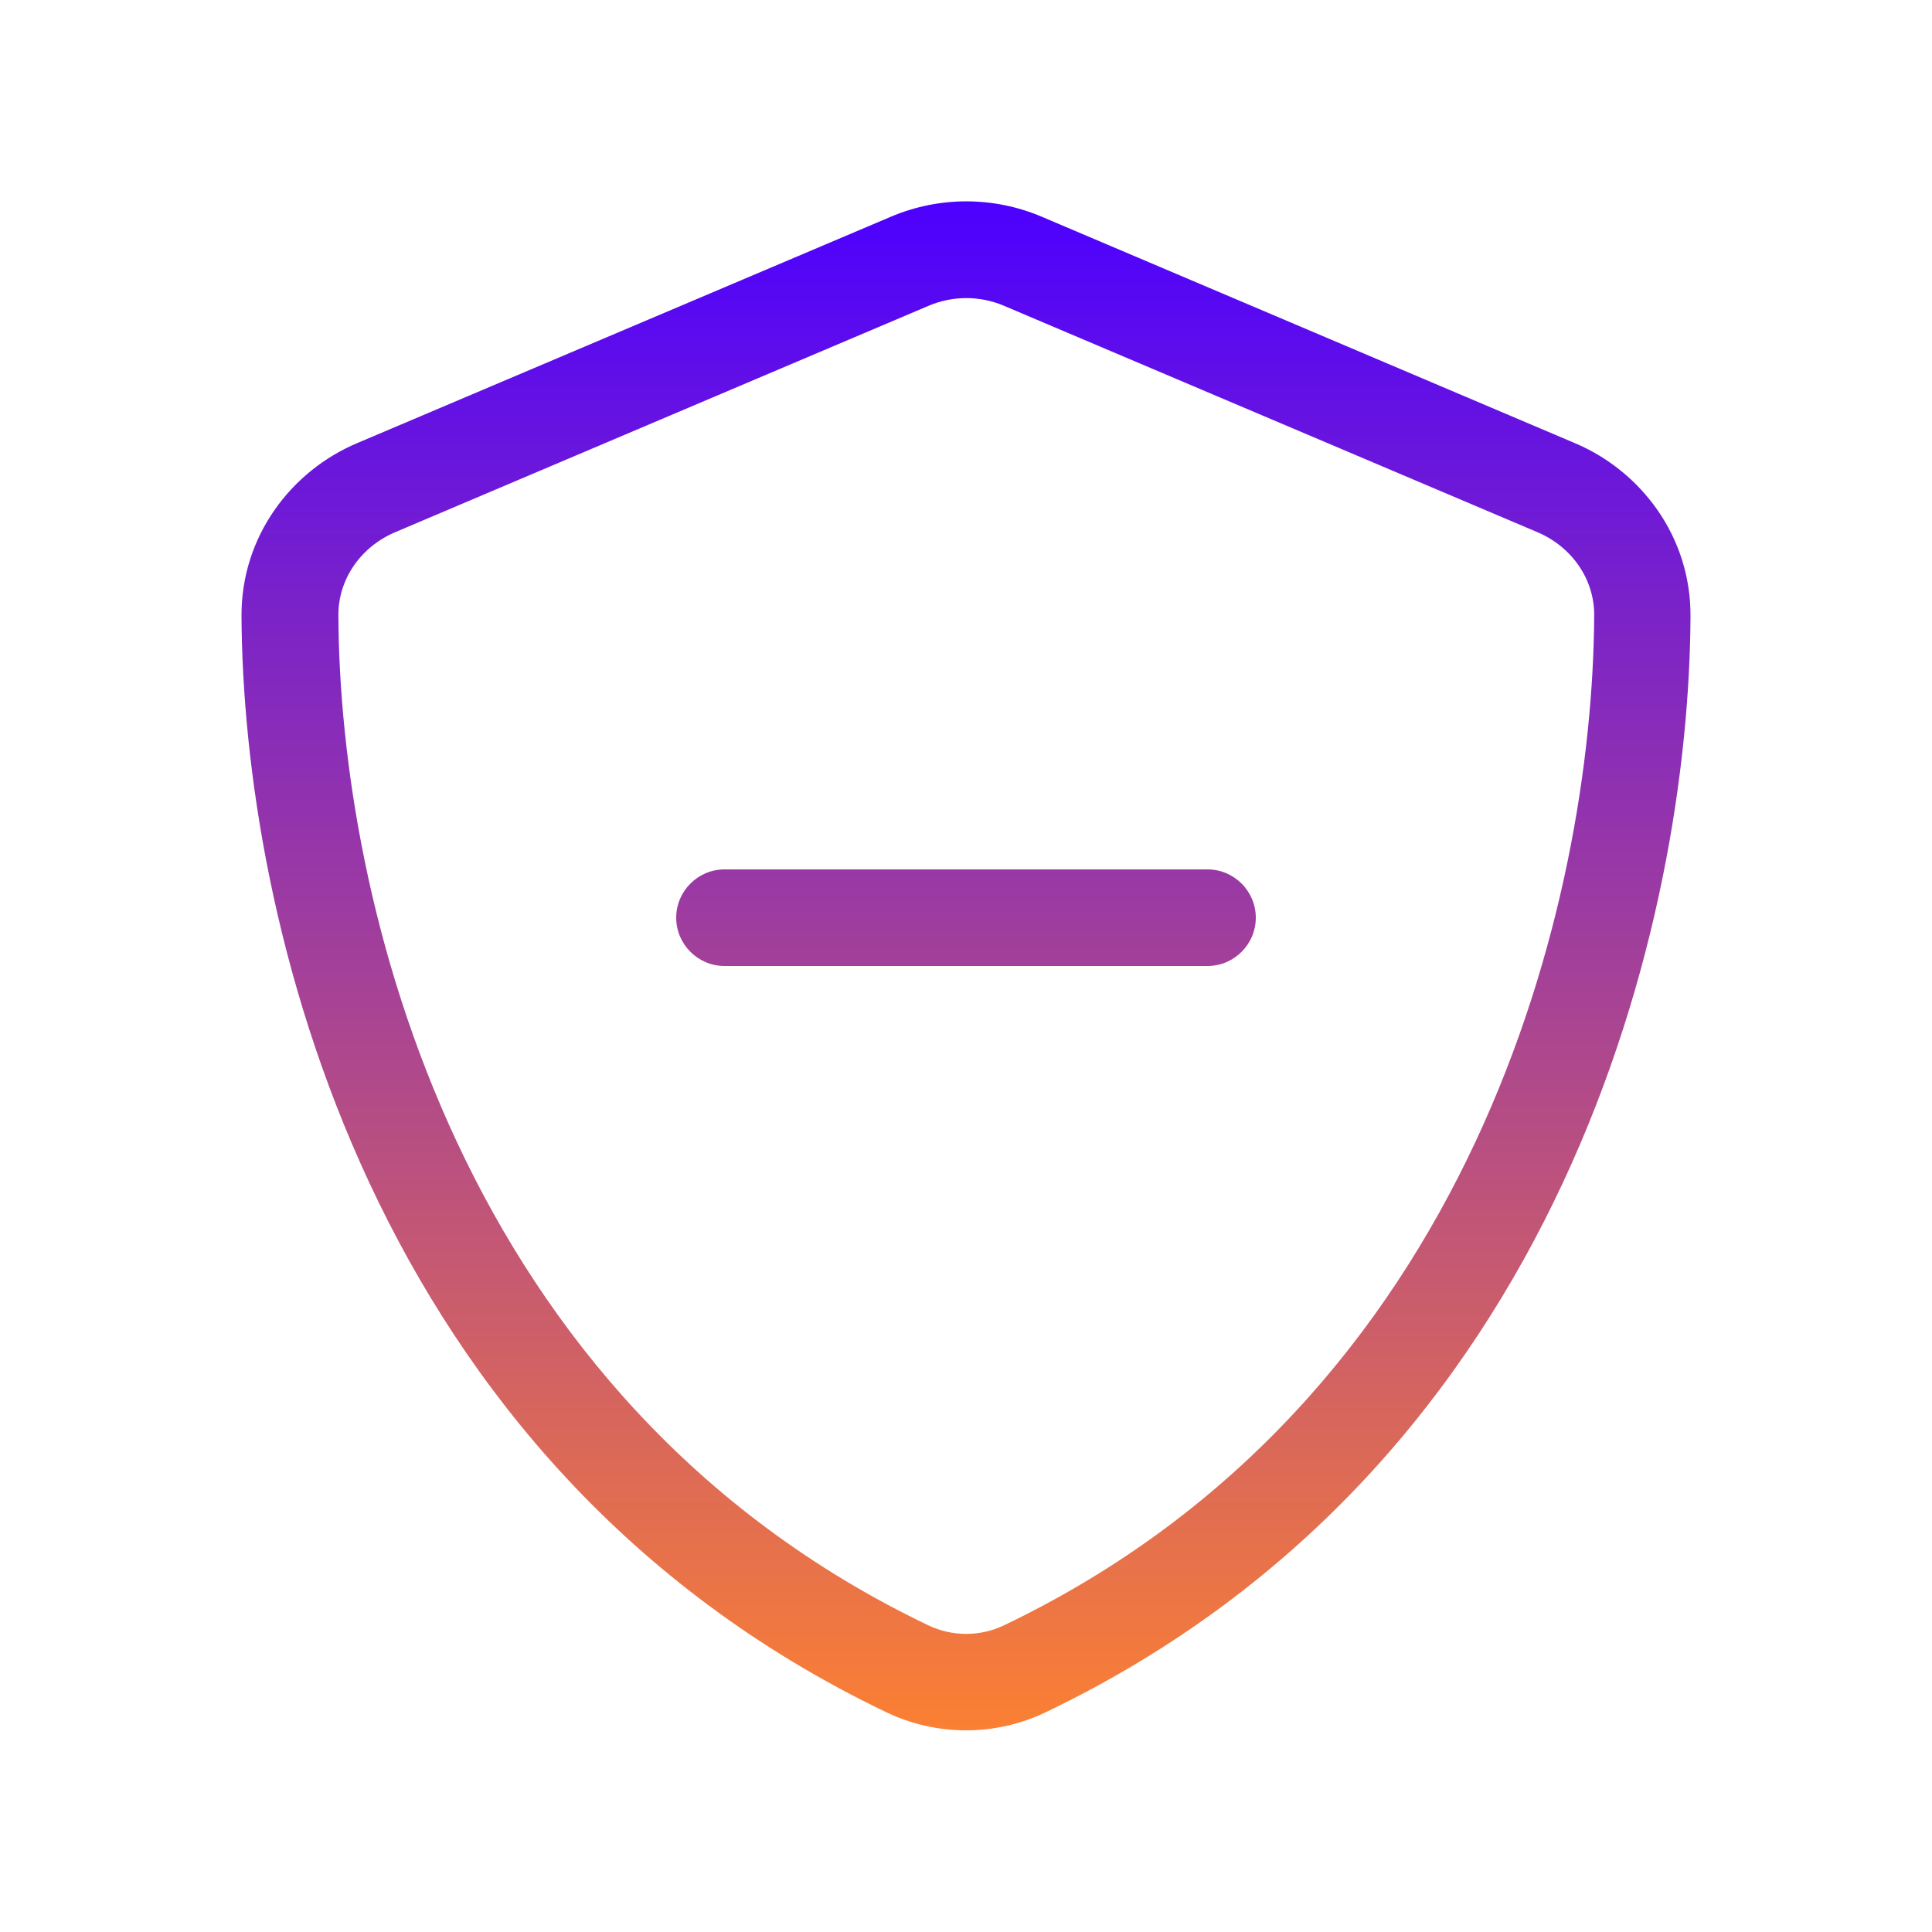 <svg xmlns="http://www.w3.org/2000/svg" width="60" height="60" viewBox="0 0 60 60" fill="none"><path d="M28.837 9.497C29.587 9.178 30.431 9.178 31.181 9.497L47.747 16.528C48.806 16.978 49.519 17.981 49.509 19.116C49.462 27.928 45.816 43.472 31.181 50.475C30.441 50.831 29.569 50.831 28.828 50.475C14.194 43.472 10.547 27.938 10.509 19.116C10.5 17.981 11.213 16.978 12.272 16.528L28.837 9.497ZM32.353 6.731C30.853 6.094 29.166 6.094 27.666 6.731L11.091 13.762C9.028 14.634 7.491 16.669 7.5 19.125C7.547 28.425 11.372 45.441 27.525 53.175C29.091 53.925 30.909 53.925 32.475 53.175C48.638 45.441 52.462 28.425 52.5 19.125C52.509 16.669 50.972 14.634 48.909 13.762L32.353 6.731ZM22.5 27C21.675 27 21 27.675 21 28.5C21 29.325 21.675 30 22.5 30H37.5C38.325 30 39 29.325 39 28.5C39 27.675 38.325 27 37.5 27H22.5Z" fill="url(#paint0_linear_617_10105)"></path><defs><linearGradient id="paint0_linear_617_10105" x1="30" y1="6.253" x2="30" y2="53.737" gradientUnits="userSpaceOnUse"><stop stop-color="#4C00FF"></stop><stop offset="1" stop-color="#FB8033"></stop></linearGradient></defs></svg>